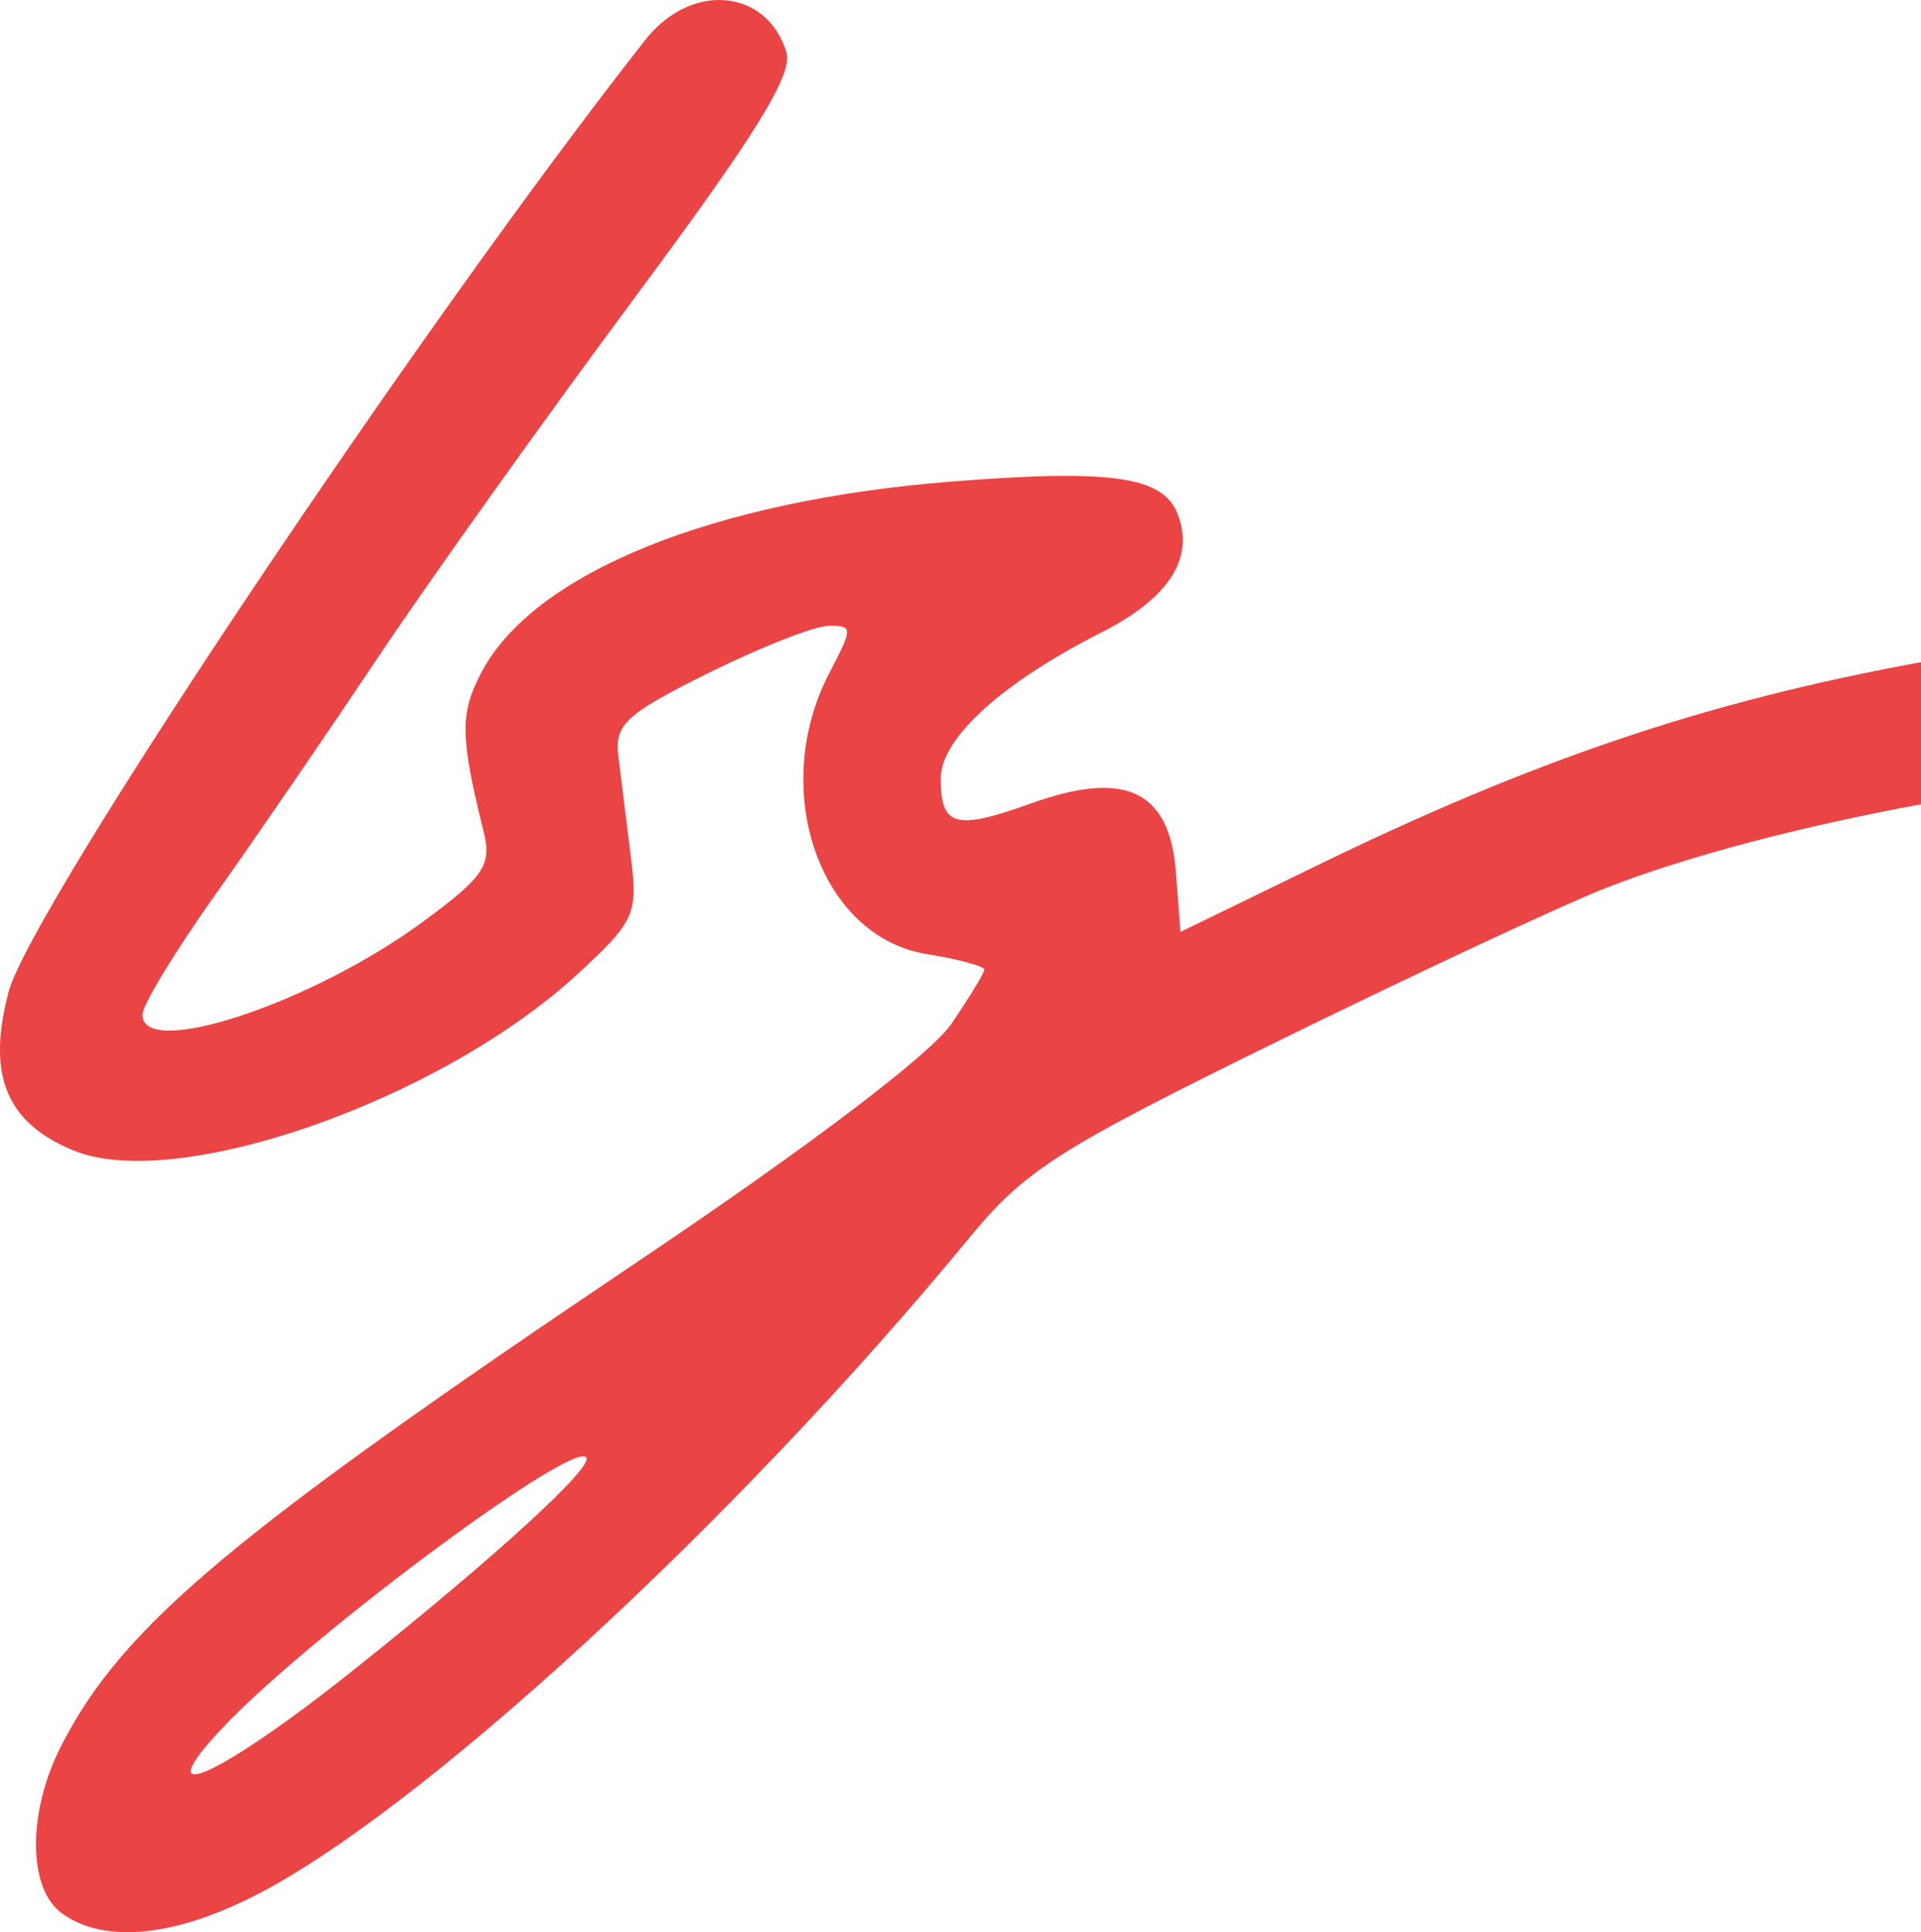 <?xml version="1.0" encoding="UTF-8" standalone="no"?>
<!-- Created with Inkscape (http://www.inkscape.org/) -->

<svg
   xmlns:dc="http://purl.org/dc/elements/1.1/"
   xmlns:cc="http://creativecommons.org/ns#"
   xmlns:rdf="http://www.w3.org/1999/02/22-rdf-syntax-ns#"
   xmlns:svg="http://www.w3.org/2000/svg"
   xmlns="http://www.w3.org/2000/svg"
   version="1.1"
   viewBox="0 0 132.218 132.972"
   id="svg3164">
  <defs
     id="defs3168" />
  <path
     d="M 49.218,0.008 C 47.55,0.101 45.784,1.005 44.406,2.758 28.889,22.485 2.112,62.513 0.593,68.258 c -1.513,5.722 -0.166,9 4.438,10.906 7.102,2.942 25.3,-3.432 34.75,-12.156 3.938,-3.635 4.139,-4.099 3.625,-8.156 -0.3,-2.369 -0.673,-5.438 -0.844,-6.812 -0.271,-2.182 0.514,-2.903 6.188,-5.719 3.575,-1.775 7.305,-3.237 8.281,-3.25 1.685,-0.022 1.675,0.134 0.062,3.219 -4.202,8.039 -0.679,18.192 6.719,19.375 2.163,0.346 3.938,0.829 3.938,1.062 0,0.234 -1.032,1.912 -2.281,3.75 -1.386,2.039 -9.67,8.336 -21.25,16.125 C 15.91,105.642 8.493,111.864 4.249,120.071 c -2.36,4.564 -2.364,9.865 0,11.594 2.829,2.068 7.519,1.669 13.062,-1.094 11.365,-5.664 33.21,-25.717 49.344,-45.312 3.907,-4.745 6.072,-6.137 21.469,-13.688 9.422,-4.621 19.483,-9.318 22.344,-10.438 5.937,-2.323 13.939,-4.343 21.75,-5.781 l 0,-9.781 c -14.89,2.713 -26.779,6.781 -41.781,14.094 l -9.188,4.469 -0.312,-4.094 c -0.427,-5.636 -3.472,-7.086 -9.969,-4.75 -5.222,1.878 -6.219,1.594 -6.219,-1.719 0,-2.761 4.207,-6.573 11.031,-10.031 4.671,-2.367 6.451,-5.109 5.281,-8.156 -0.992,-2.585 -4.513,-3.116 -15.5,-2.25 -16.579,1.307 -28.905,6.326 -32.469,13.219 -1.435,2.775 -1.421,4.355 0.188,10.844 0.581,2.344 0.076,3.113 -4.188,6.25 -7.661,5.636 -19.415,9.504 -19.281,6.344 0.029,-0.688 2.296,-4.4 5.031,-8.25 2.735,-3.85 7.816,-11.275 11.312,-16.5 3.497,-5.225 11.356,-16.234 17.469,-24.469 8.454,-11.389 10.981,-15.457 10.5,-17 -0.769,-2.468 -2.762,-3.682 -4.906,-3.562 z M 40.187,100.227 c 0.066,0.006 0.123,0.029 0.156,0.062 0.607,0.607 -6.27,6.887 -16.031,14.656 -9.347,7.439 -14.333,9.629 -9,3.969 5.698,-6.047 22.842,-18.86 24.875,-18.688 z"
     id="path3210"
     style="fill:#eb4444;fill-opacity:1" />
</svg>
